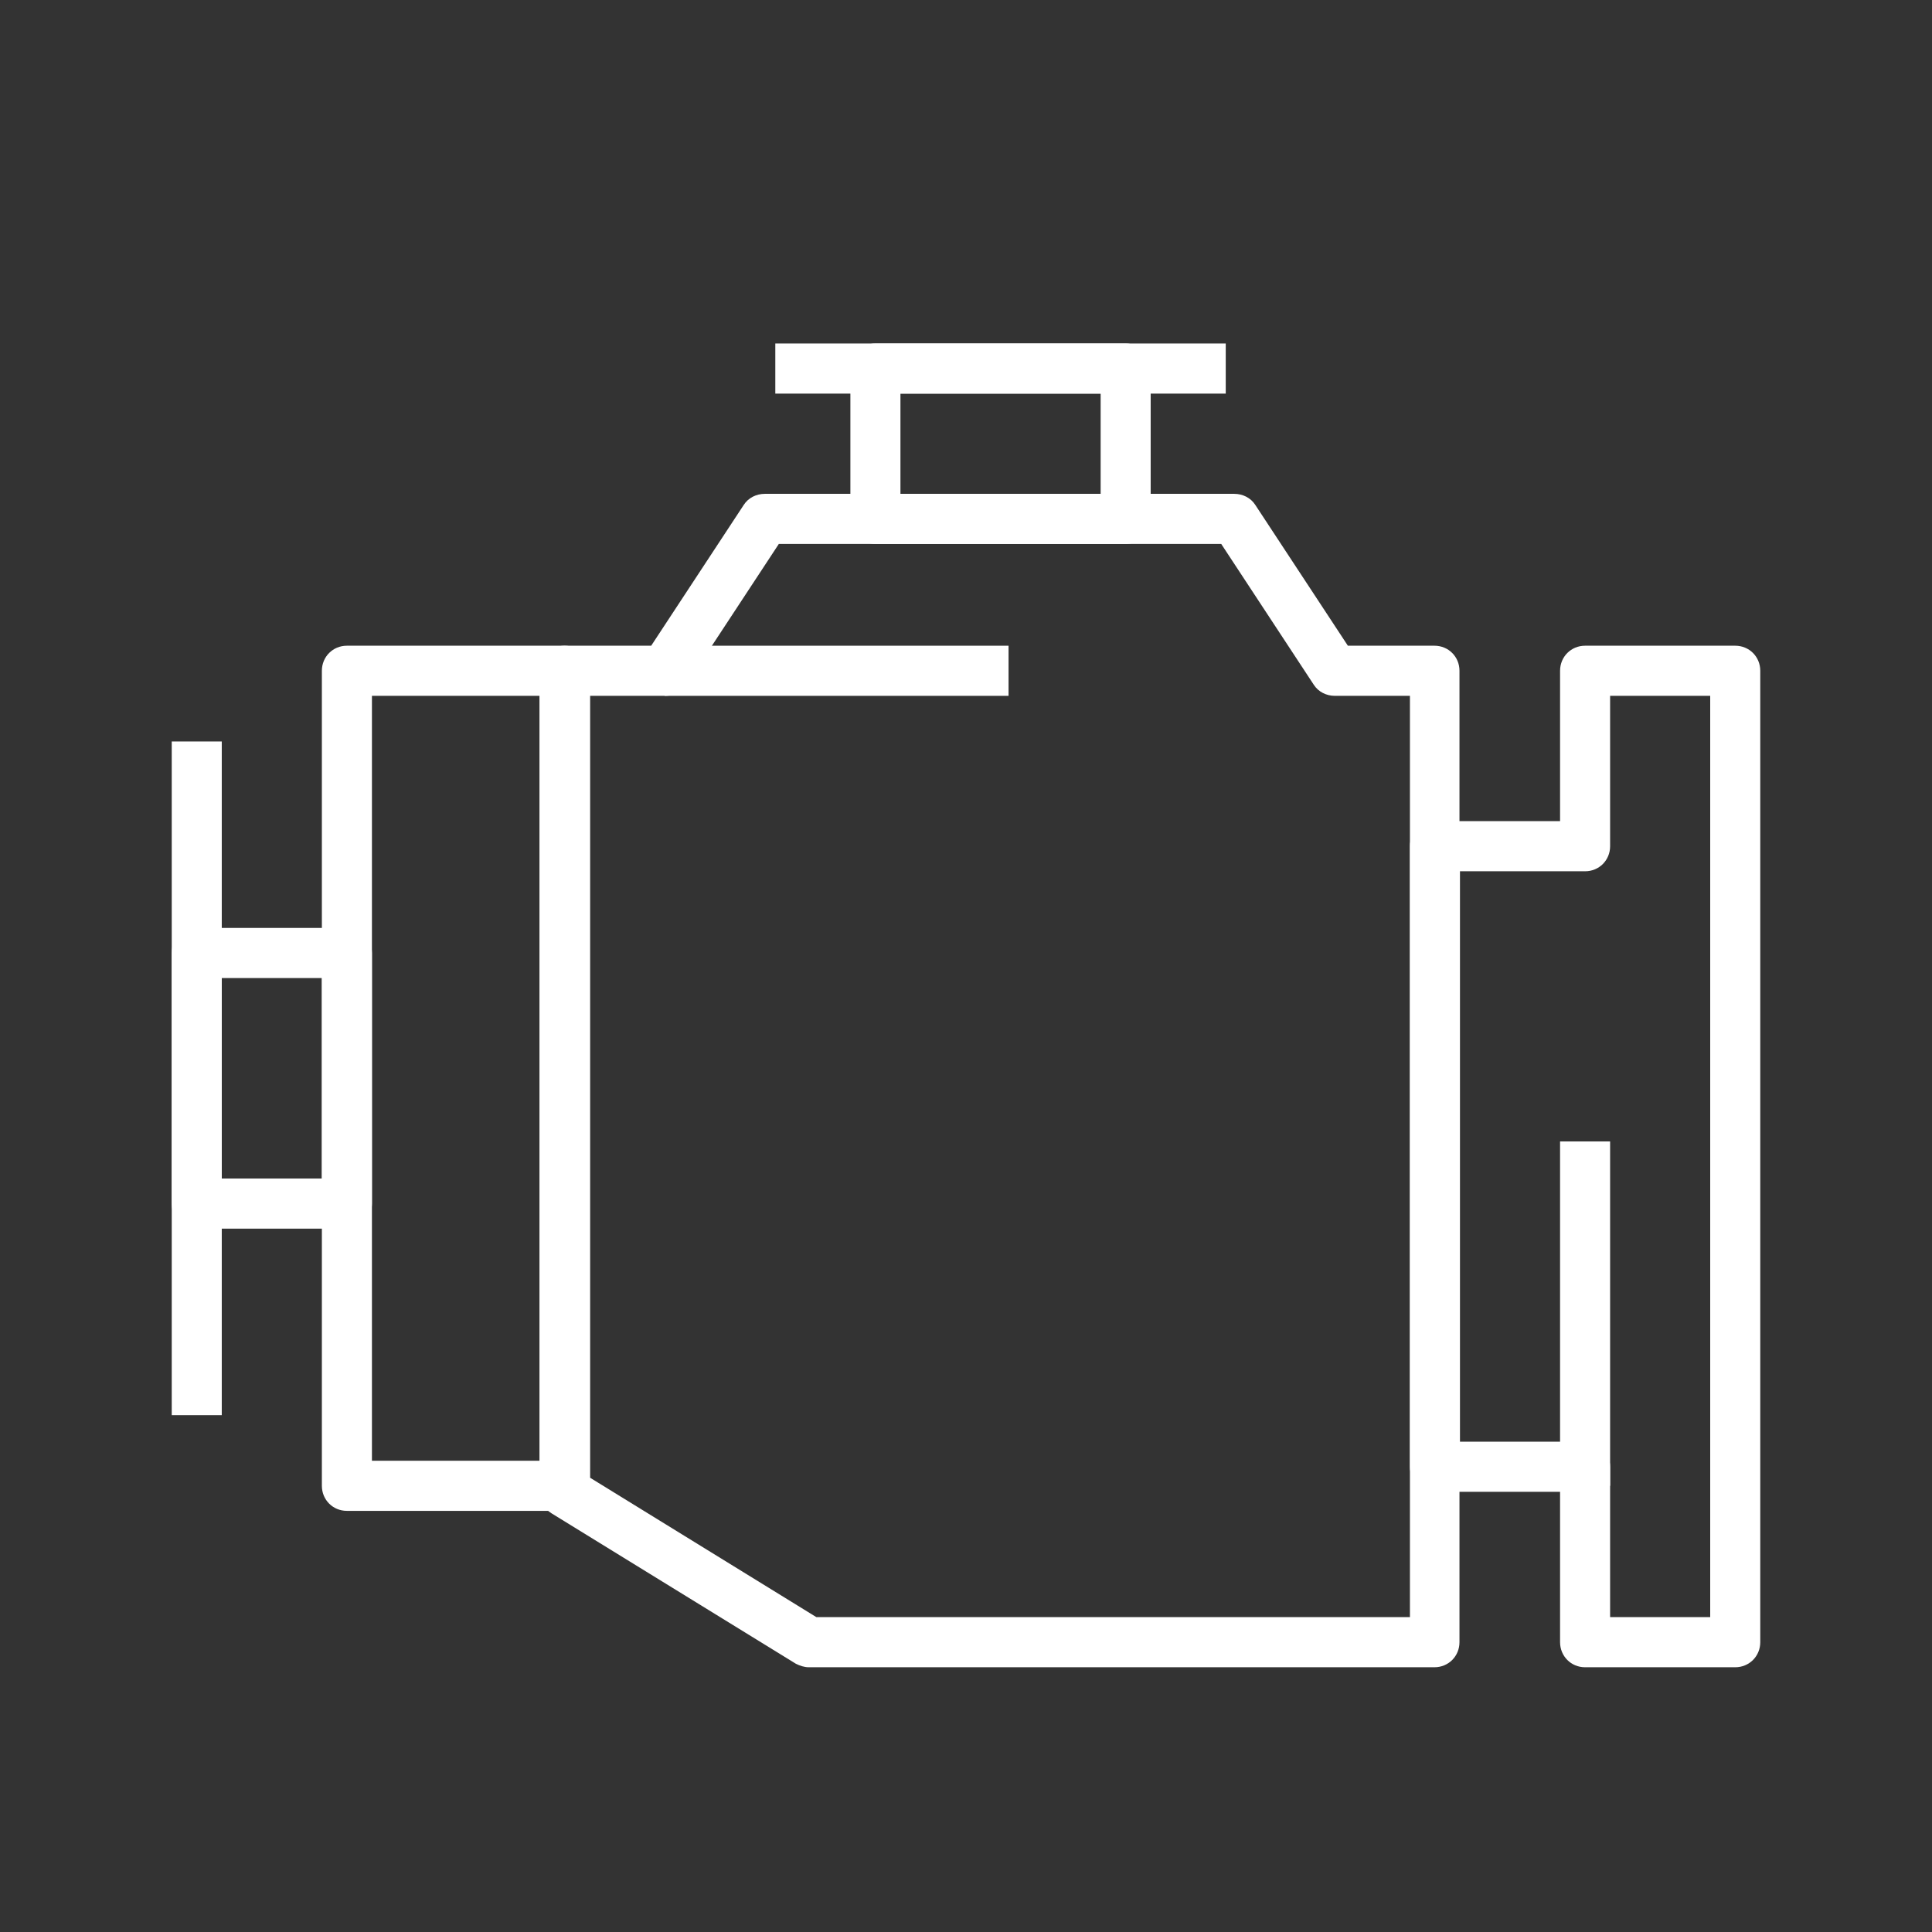 <svg xmlns="http://www.w3.org/2000/svg" width="90" height="90" viewBox="0 0 90 90" fill="none"><rect x="0" y="0" width="90" height="90" fill="#333333" stroke="none"/><g clip-path="url(#clip0_2234_19031)"><path d="M26.302 70.382H16.16C15.507 70.382 14.994 69.868 14.994 69.214V31.248C14.994 30.594 15.507 30.08 16.16 30.08H26.302C26.954 30.08 27.467 30.594 27.467 31.248V69.214C27.467 69.868 26.954 70.382 26.302 70.382ZM17.326 68.047H25.136V32.415H17.326V68.047Z" fill="white"></path><path d="M10.331 34.54H8V65.922H10.331V34.54Z" fill="white"></path><path d="M16.16 57.235H9.166C8.513 57.235 8 56.722 8 56.068V44.393C8 43.739 8.513 43.226 9.166 43.226H16.16C16.813 43.226 17.326 43.739 17.326 44.393V56.068C17.326 56.722 16.813 57.235 16.16 57.235ZM10.331 54.901H14.994V45.561H10.331V54.901Z" fill="white"></path><path d="M52.437 25.34H40.78C40.127 25.34 39.614 24.826 39.614 24.172V17.168C39.614 16.514 40.127 16 40.78 16H52.437C53.09 16 53.603 16.514 53.603 17.168V24.172C53.603 24.826 53.09 25.34 52.437 25.34ZM41.946 23.005H51.272V18.335H41.946V23.005Z" fill="white"></path><path d="M57.1 16H36.117V18.335H57.1V16Z" fill="white"></path><path d="M80.834 77.667H73.84C73.187 77.667 72.674 77.153 72.674 76.499V69.494H66.845C66.193 69.494 65.68 68.981 65.68 68.327V39.42C65.68 38.766 66.193 38.252 66.845 38.252H72.674V31.248C72.674 30.594 73.187 30.08 73.84 30.08H80.834C81.487 30.08 82 30.594 82 31.248V76.499C82 77.153 81.487 77.667 80.834 77.667ZM75.005 75.332H79.668V32.415H75.005V39.42C75.005 40.074 74.493 40.587 73.84 40.587H68.011V67.159H73.84C74.493 67.159 75.005 67.673 75.005 68.327V75.332Z" fill="white"></path><path d="M66.845 77.667H37.679C37.469 77.667 37.259 77.597 37.073 77.503L25.695 70.498C25.346 70.288 25.136 69.915 25.136 69.494V31.247C25.136 30.593 25.649 30.08 26.302 30.08H30.335L34.648 23.519C34.858 23.192 35.231 23.005 35.627 23.005H57.496C57.892 23.005 58.266 23.192 58.475 23.519L62.789 30.08H66.822C67.475 30.08 67.988 30.593 67.988 31.247V76.499C67.988 77.153 67.475 77.667 66.822 77.667H66.845ZM38.029 75.332H65.68V32.415H62.182C61.786 32.415 61.413 32.228 61.203 31.901L56.89 25.34H36.28L31.967 31.901C31.757 32.228 31.384 32.415 30.988 32.415H27.491V68.84L38.029 75.332Z" fill="white"></path><path d="M46.982 30.08H30.965V32.415H46.982V30.08Z" fill="white"></path><path d="M75.005 53.173H72.674V69.214H75.005V53.173Z" fill="white"></path></g><defs><clipPath id="clip0_2234_19031"><rect width="74" height="61.667" fill="white" transform="translate(8 16)"></rect></clipPath></defs></svg>
